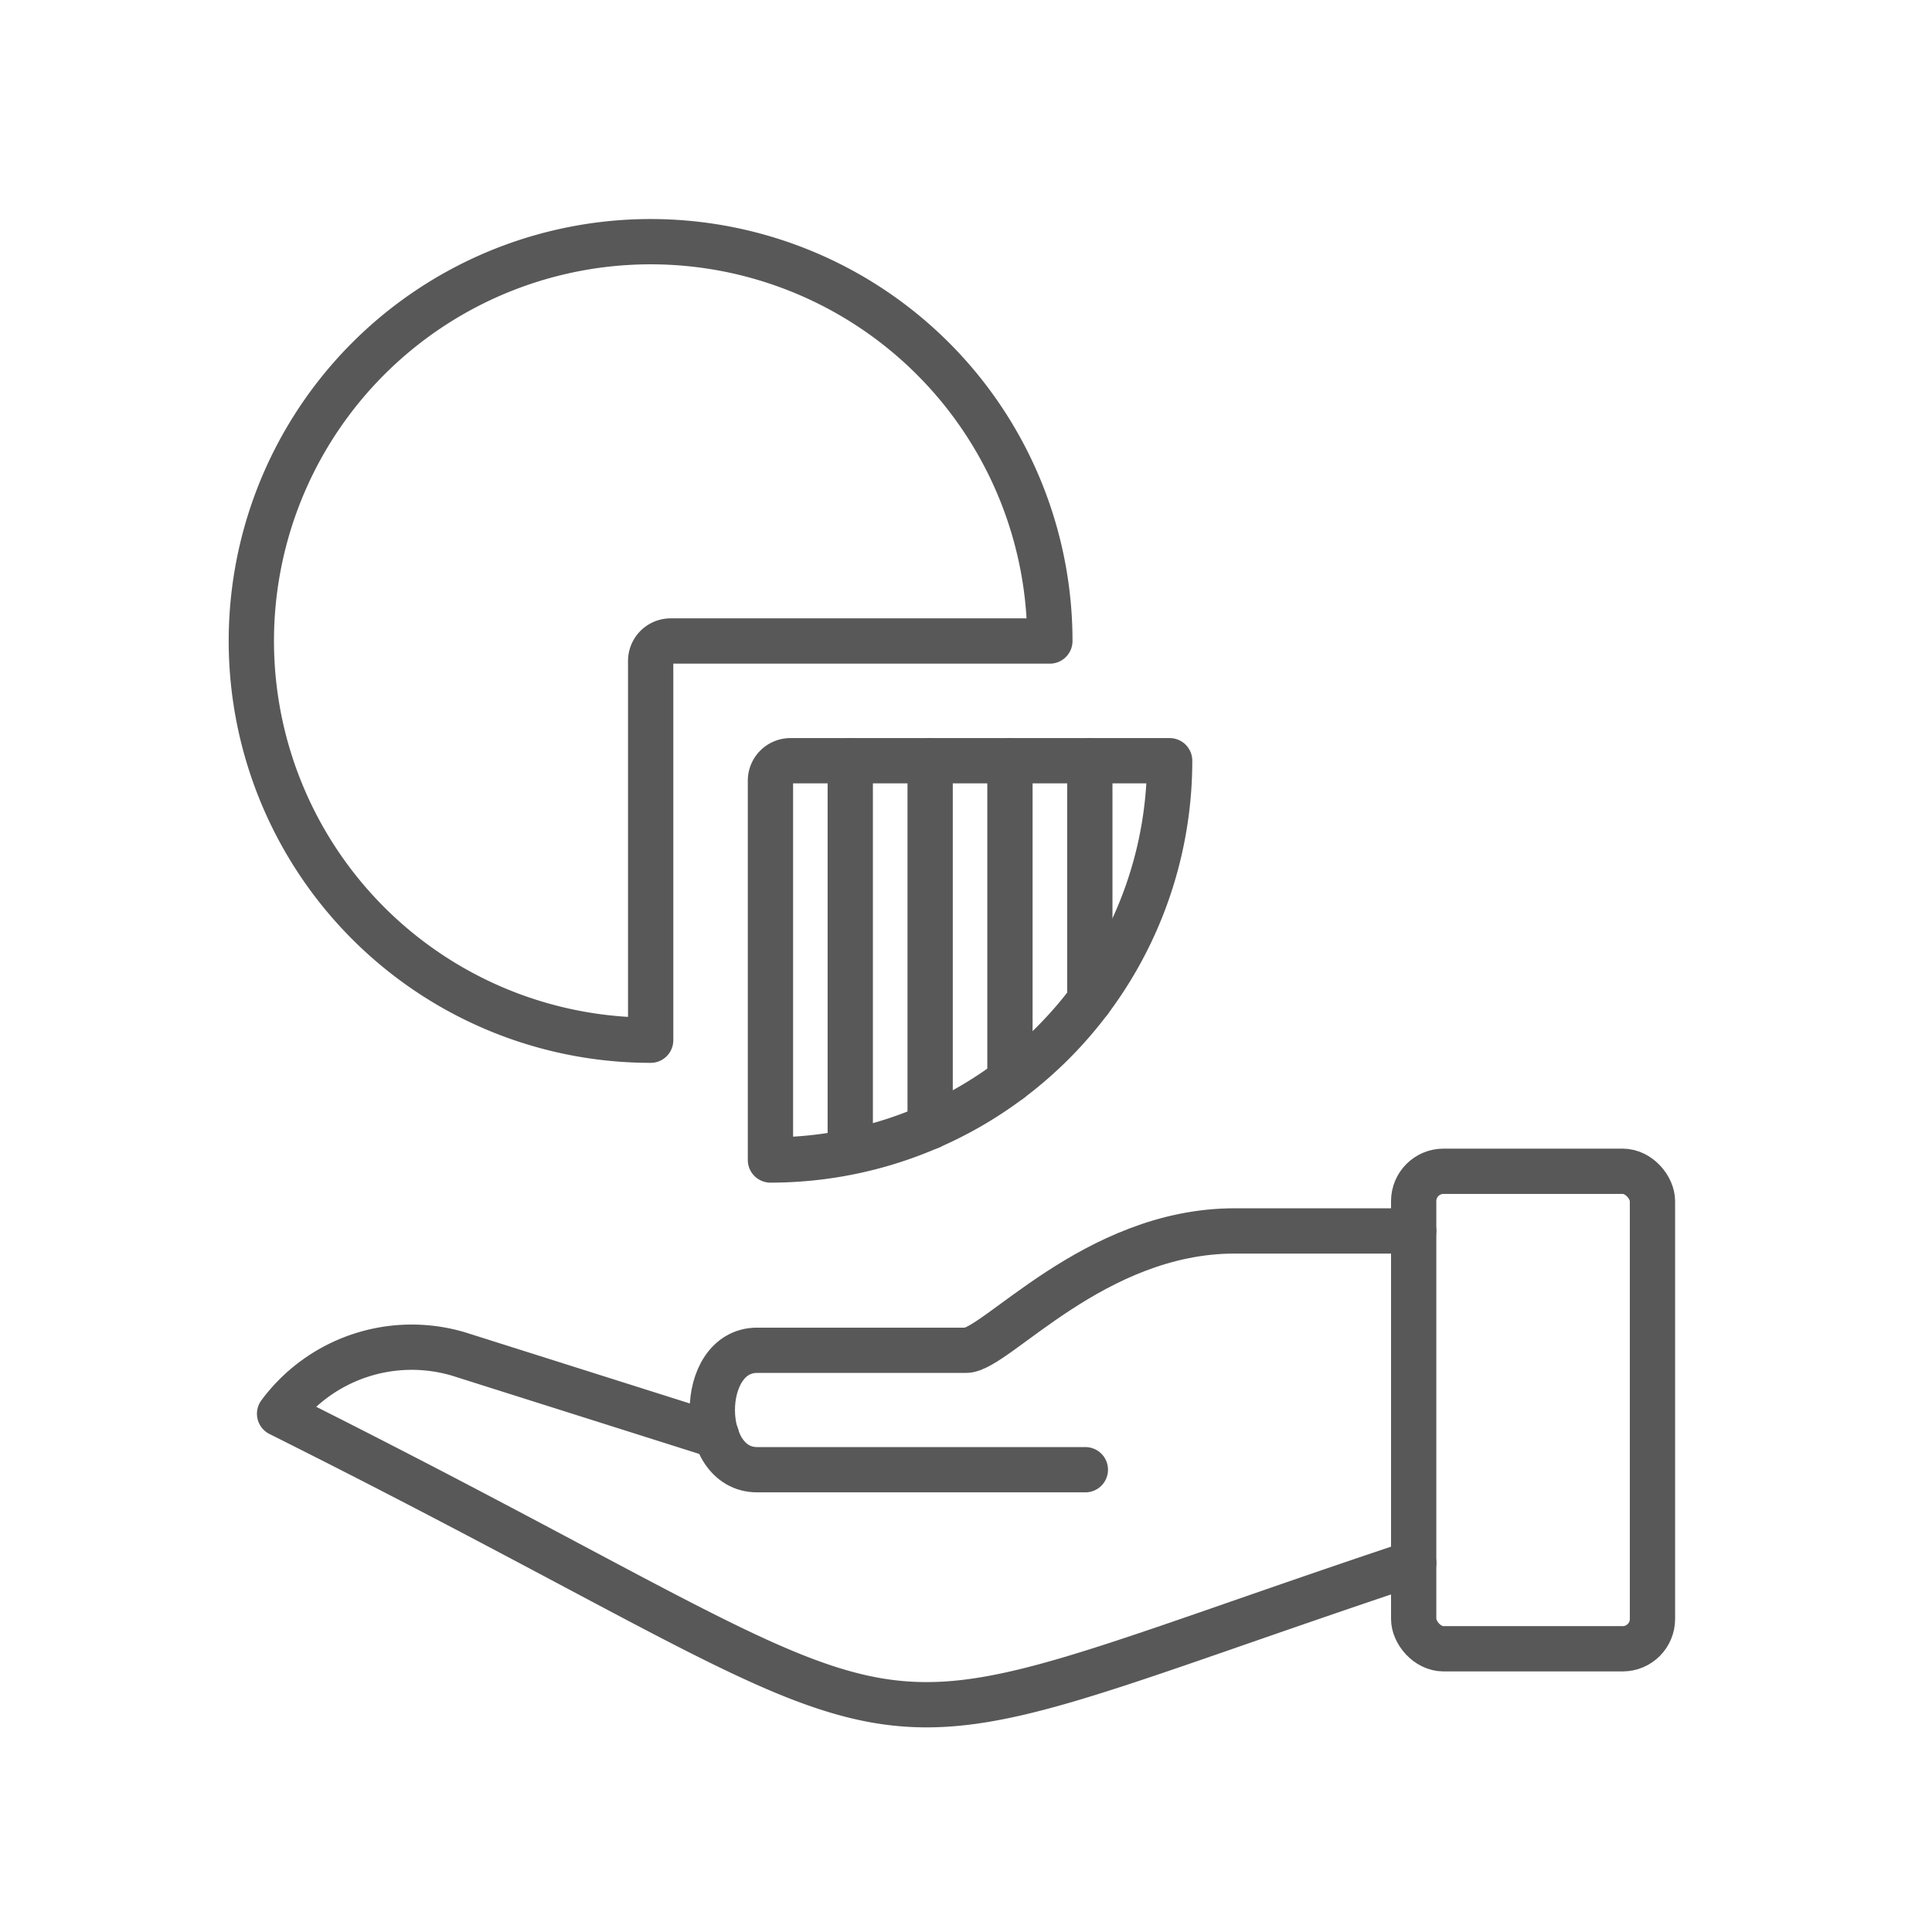 <svg xmlns="http://www.w3.org/2000/svg" viewBox="0 0 32 32"><title>trnch</title><g id="Layer_1" data-name="Layer 1"><rect x="23.415" y="19.4" width="3.955" height="7.909" rx="0.494" style="fill:none;stroke:#585858;stroke-linecap:round;stroke-linejoin:round;stroke-width:0.75px"/><path d="M23.415,25.888c-10.381,3.46-6.921,3.46-18.784-2.472A2.724,2.724,0,0,1,7.6,22.428l4.268,1.351" style="fill:none;stroke:#585858;stroke-linecap:round;stroke-linejoin:round;stroke-width:0.75px"/><path d="M23.415,20.388H20.449c-2.326,0-3.955,1.977-4.449,1.977H12.54c-.989,0-.989,1.978,0,1.978h5.437" style="fill:none;stroke:#585858;stroke-linecap:round;stroke-linejoin:round;stroke-width:0.75px"/><path d="M10.777,17.229a6.613,6.613,0,1,1,6.612-6.612H11.108a.331.331,0,0,0-.331.33Z" style="fill:none;stroke:#585858;stroke-linecap:round;stroke-linejoin:round;stroke-width:0.75px"/><path d="M12.761,12.931a.331.331,0,0,1,.33-.331h6.282a6.612,6.612,0,0,1-6.612,6.613Z" style="fill:none;stroke:#585858;stroke-linecap:round;stroke-linejoin:round;stroke-width:0.75px"/><line x1="18.051" y1="12.6" x2="18.051" y2="16.568" style="fill:none;stroke:#585858;stroke-linecap:round;stroke-linejoin:round;stroke-width:0.75px"/><line x1="16.728" y1="12.6" x2="16.728" y2="17.891" style="fill:none;stroke:#585858;stroke-linecap:round;stroke-linejoin:round;stroke-width:0.75px"/><line x1="15.406" y1="12.6" x2="15.406" y2="18.663" style="fill:none;stroke:#585858;stroke-linecap:round;stroke-linejoin:round;stroke-width:0.75px"/><line x1="14.083" y1="12.6" x2="14.083" y2="19.068" style="fill:none;stroke:#585858;stroke-linecap:round;stroke-linejoin:round;stroke-width:0.75px"/></g></svg>